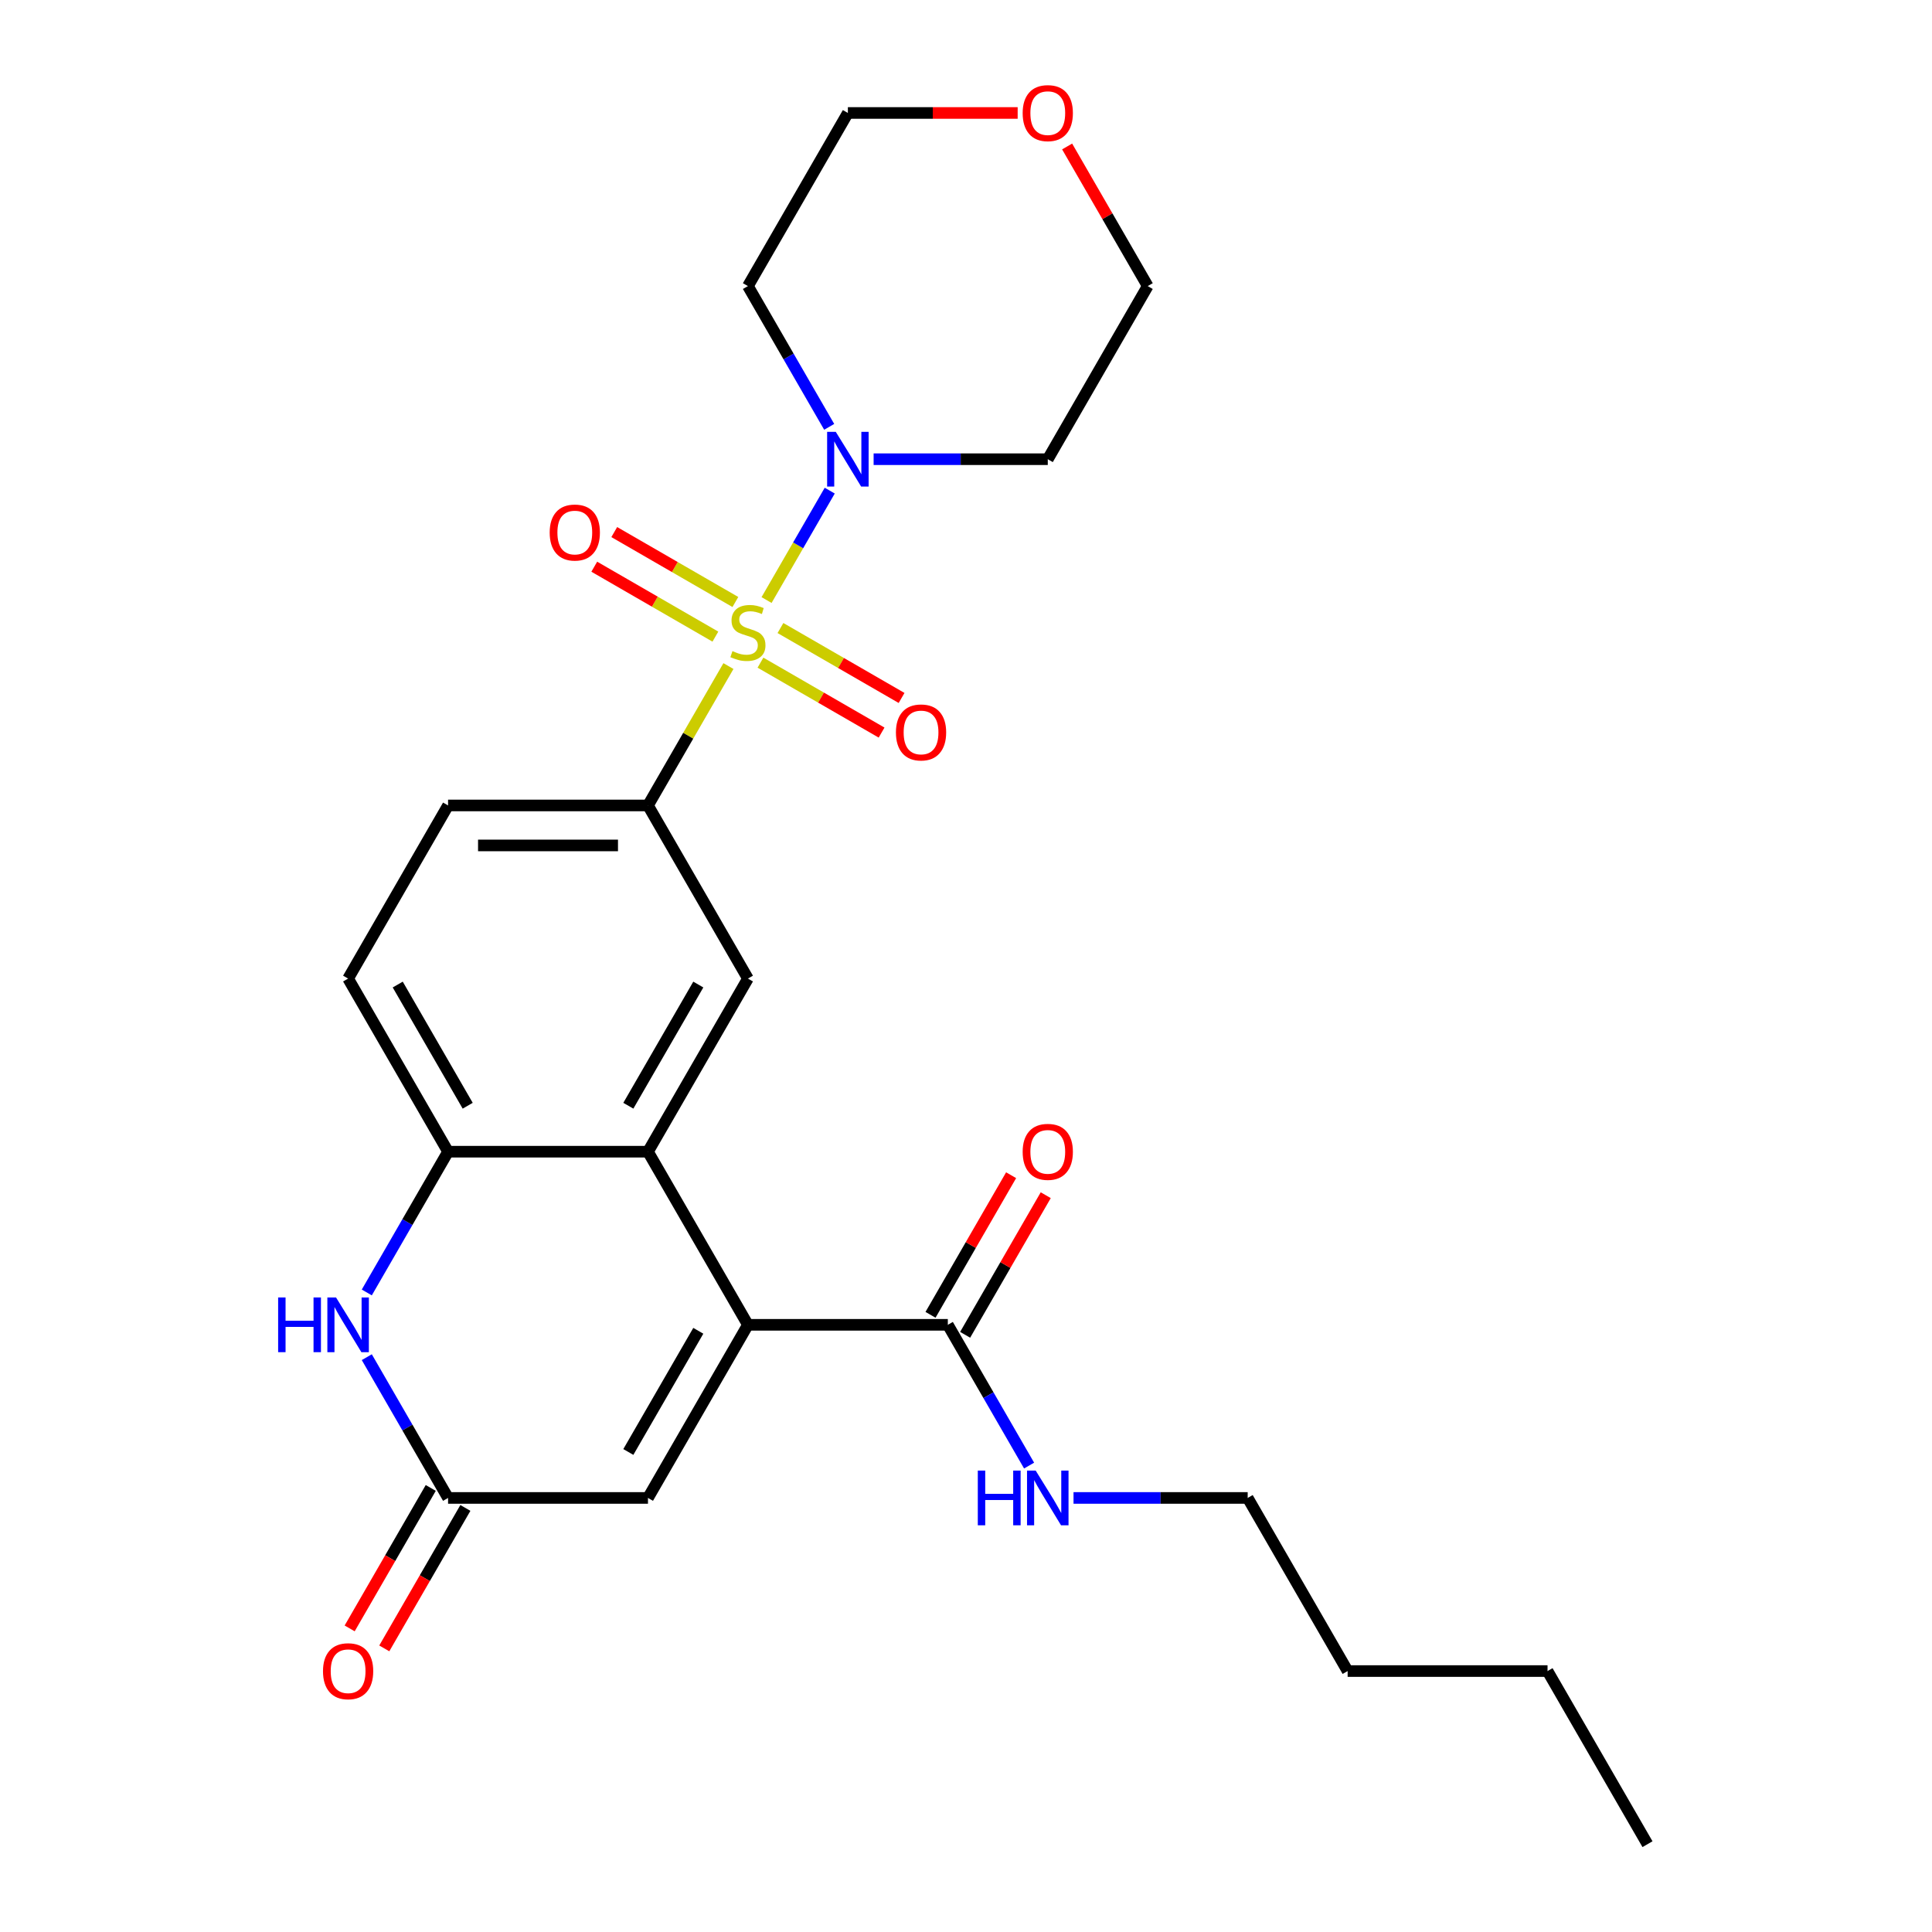 <?xml version='1.0' encoding='iso-8859-1'?>
<svg version='1.1' baseProfile='full'
              xmlns='http://www.w3.org/2000/svg'
                      xmlns:rdkit='http://www.rdkit.org/xml'
                      xmlns:xlink='http://www.w3.org/1999/xlink'
                  xml:space='preserve'
width='1000px' height='1000px' viewBox='0 0 1000 1000'>
<!-- END OF HEADER -->
<rect style='opacity:1.0;fill:#FFFFFF;stroke:none' width='1000' height='1000' x='0' y='0'> </rect>
<path class='bond-2' d='M 396.769,310.586 L 413.118,282.268' style='fill:none;fill-rule:evenodd;stroke:#CCCC00;stroke-width:6px;stroke-linecap:butt;stroke-linejoin:miter;stroke-opacity:1' />
<path class='bond-2' d='M 413.118,282.268 L 429.468,253.95' style='fill:none;fill-rule:evenodd;stroke:#0000FF;stroke-width:6px;stroke-linecap:butt;stroke-linejoin:miter;stroke-opacity:1' />
<path class='bond-3' d='M 377.039,344.759 L 356.213,380.83' style='fill:none;fill-rule:evenodd;stroke:#CCCC00;stroke-width:6px;stroke-linecap:butt;stroke-linejoin:miter;stroke-opacity:1' />
<path class='bond-3' d='M 356.213,380.83 L 335.388,416.9' style='fill:none;fill-rule:evenodd;stroke:#000000;stroke-width:6px;stroke-linecap:butt;stroke-linejoin:miter;stroke-opacity:1' />
<path class='bond-10' d='M 393.616,342.989 L 424.962,361.087' style='fill:none;fill-rule:evenodd;stroke:#CCCC00;stroke-width:6px;stroke-linecap:butt;stroke-linejoin:miter;stroke-opacity:1' />
<path class='bond-10' d='M 424.962,361.087 L 456.307,379.184' style='fill:none;fill-rule:evenodd;stroke:#FF0000;stroke-width:6px;stroke-linecap:butt;stroke-linejoin:miter;stroke-opacity:1' />
<path class='bond-10' d='M 403.963,325.068 L 435.309,343.165' style='fill:none;fill-rule:evenodd;stroke:#CCCC00;stroke-width:6px;stroke-linecap:butt;stroke-linejoin:miter;stroke-opacity:1' />
<path class='bond-10' d='M 435.309,343.165 L 466.654,361.262' style='fill:none;fill-rule:evenodd;stroke:#FF0000;stroke-width:6px;stroke-linecap:butt;stroke-linejoin:miter;stroke-opacity:1' />
<path class='bond-11' d='M 380.63,311.596 L 349.284,293.499' style='fill:none;fill-rule:evenodd;stroke:#CCCC00;stroke-width:6px;stroke-linecap:butt;stroke-linejoin:miter;stroke-opacity:1' />
<path class='bond-11' d='M 349.284,293.499 L 317.939,275.402' style='fill:none;fill-rule:evenodd;stroke:#FF0000;stroke-width:6px;stroke-linecap:butt;stroke-linejoin:miter;stroke-opacity:1' />
<path class='bond-11' d='M 370.283,329.518 L 338.937,311.42' style='fill:none;fill-rule:evenodd;stroke:#CCCC00;stroke-width:6px;stroke-linecap:butt;stroke-linejoin:miter;stroke-opacity:1' />
<path class='bond-11' d='M 338.937,311.42 L 307.592,293.323' style='fill:none;fill-rule:evenodd;stroke:#FF0000;stroke-width:6px;stroke-linecap:butt;stroke-linejoin:miter;stroke-opacity:1' />
<path class='bond-0' d='M 387.123,685.723 L 335.388,596.115' style='fill:none;fill-rule:evenodd;stroke:#000000;stroke-width:6px;stroke-linecap:butt;stroke-linejoin:miter;stroke-opacity:1' />
<path class='bond-7' d='M 387.123,685.723 L 335.388,775.33' style='fill:none;fill-rule:evenodd;stroke:#000000;stroke-width:6px;stroke-linecap:butt;stroke-linejoin:miter;stroke-opacity:1' />
<path class='bond-7' d='M 361.441,688.817 L 325.227,751.542' style='fill:none;fill-rule:evenodd;stroke:#000000;stroke-width:6px;stroke-linecap:butt;stroke-linejoin:miter;stroke-opacity:1' />
<path class='bond-9' d='M 387.123,685.723 L 490.593,685.723' style='fill:none;fill-rule:evenodd;stroke:#000000;stroke-width:6px;stroke-linecap:butt;stroke-linejoin:miter;stroke-opacity:1' />
<path class='bond-1' d='M 335.388,596.115 L 387.123,506.508' style='fill:none;fill-rule:evenodd;stroke:#000000;stroke-width:6px;stroke-linecap:butt;stroke-linejoin:miter;stroke-opacity:1' />
<path class='bond-1' d='M 325.227,572.327 L 361.441,509.602' style='fill:none;fill-rule:evenodd;stroke:#000000;stroke-width:6px;stroke-linecap:butt;stroke-linejoin:miter;stroke-opacity:1' />
<path class='bond-27' d='M 335.388,596.115 L 231.918,596.115' style='fill:none;fill-rule:evenodd;stroke:#000000;stroke-width:6px;stroke-linecap:butt;stroke-linejoin:miter;stroke-opacity:1' />
<path class='bond-18' d='M 429.189,220.938 L 408.156,184.508' style='fill:none;fill-rule:evenodd;stroke:#0000FF;stroke-width:6px;stroke-linecap:butt;stroke-linejoin:miter;stroke-opacity:1' />
<path class='bond-18' d='M 408.156,184.508 L 387.123,148.078' style='fill:none;fill-rule:evenodd;stroke:#000000;stroke-width:6px;stroke-linecap:butt;stroke-linejoin:miter;stroke-opacity:1' />
<path class='bond-19' d='M 452.185,237.685 L 497.256,237.685' style='fill:none;fill-rule:evenodd;stroke:#0000FF;stroke-width:6px;stroke-linecap:butt;stroke-linejoin:miter;stroke-opacity:1' />
<path class='bond-19' d='M 497.256,237.685 L 542.328,237.685' style='fill:none;fill-rule:evenodd;stroke:#000000;stroke-width:6px;stroke-linecap:butt;stroke-linejoin:miter;stroke-opacity:1' />
<path class='bond-8' d='M 335.388,416.9 L 387.123,506.508' style='fill:none;fill-rule:evenodd;stroke:#000000;stroke-width:6px;stroke-linecap:butt;stroke-linejoin:miter;stroke-opacity:1' />
<path class='bond-12' d='M 335.388,416.9 L 231.918,416.9' style='fill:none;fill-rule:evenodd;stroke:#000000;stroke-width:6px;stroke-linecap:butt;stroke-linejoin:miter;stroke-opacity:1' />
<path class='bond-12' d='M 319.868,437.594 L 247.439,437.594' style='fill:none;fill-rule:evenodd;stroke:#000000;stroke-width:6px;stroke-linecap:butt;stroke-linejoin:miter;stroke-opacity:1' />
<path class='bond-4' d='M 189.852,668.976 L 210.885,632.546' style='fill:none;fill-rule:evenodd;stroke:#0000FF;stroke-width:6px;stroke-linecap:butt;stroke-linejoin:miter;stroke-opacity:1' />
<path class='bond-4' d='M 210.885,632.546 L 231.918,596.115' style='fill:none;fill-rule:evenodd;stroke:#000000;stroke-width:6px;stroke-linecap:butt;stroke-linejoin:miter;stroke-opacity:1' />
<path class='bond-5' d='M 189.852,702.47 L 210.885,738.9' style='fill:none;fill-rule:evenodd;stroke:#0000FF;stroke-width:6px;stroke-linecap:butt;stroke-linejoin:miter;stroke-opacity:1' />
<path class='bond-5' d='M 210.885,738.9 L 231.918,775.33' style='fill:none;fill-rule:evenodd;stroke:#000000;stroke-width:6px;stroke-linecap:butt;stroke-linejoin:miter;stroke-opacity:1' />
<path class='bond-14' d='M 222.957,770.157 L 201.971,806.507' style='fill:none;fill-rule:evenodd;stroke:#000000;stroke-width:6px;stroke-linecap:butt;stroke-linejoin:miter;stroke-opacity:1' />
<path class='bond-14' d='M 201.971,806.507 L 180.984,842.858' style='fill:none;fill-rule:evenodd;stroke:#FF0000;stroke-width:6px;stroke-linecap:butt;stroke-linejoin:miter;stroke-opacity:1' />
<path class='bond-14' d='M 240.879,780.504 L 219.892,816.854' style='fill:none;fill-rule:evenodd;stroke:#000000;stroke-width:6px;stroke-linecap:butt;stroke-linejoin:miter;stroke-opacity:1' />
<path class='bond-14' d='M 219.892,816.854 L 198.905,853.205' style='fill:none;fill-rule:evenodd;stroke:#FF0000;stroke-width:6px;stroke-linecap:butt;stroke-linejoin:miter;stroke-opacity:1' />
<path class='bond-28' d='M 231.918,775.33 L 335.388,775.33' style='fill:none;fill-rule:evenodd;stroke:#000000;stroke-width:6px;stroke-linecap:butt;stroke-linejoin:miter;stroke-opacity:1' />
<path class='bond-6' d='M 231.918,596.115 L 180.183,506.508' style='fill:none;fill-rule:evenodd;stroke:#000000;stroke-width:6px;stroke-linecap:butt;stroke-linejoin:miter;stroke-opacity:1' />
<path class='bond-6' d='M 242.079,572.327 L 205.865,509.602' style='fill:none;fill-rule:evenodd;stroke:#000000;stroke-width:6px;stroke-linecap:butt;stroke-linejoin:miter;stroke-opacity:1' />
<path class='bond-15' d='M 499.554,690.896 L 520.413,654.766' style='fill:none;fill-rule:evenodd;stroke:#000000;stroke-width:6px;stroke-linecap:butt;stroke-linejoin:miter;stroke-opacity:1' />
<path class='bond-15' d='M 520.413,654.766 L 541.273,618.636' style='fill:none;fill-rule:evenodd;stroke:#FF0000;stroke-width:6px;stroke-linecap:butt;stroke-linejoin:miter;stroke-opacity:1' />
<path class='bond-15' d='M 481.632,680.549 L 502.492,644.419' style='fill:none;fill-rule:evenodd;stroke:#000000;stroke-width:6px;stroke-linecap:butt;stroke-linejoin:miter;stroke-opacity:1' />
<path class='bond-15' d='M 502.492,644.419 L 523.352,608.289' style='fill:none;fill-rule:evenodd;stroke:#FF0000;stroke-width:6px;stroke-linecap:butt;stroke-linejoin:miter;stroke-opacity:1' />
<path class='bond-17' d='M 490.593,685.723 L 511.626,722.153' style='fill:none;fill-rule:evenodd;stroke:#000000;stroke-width:6px;stroke-linecap:butt;stroke-linejoin:miter;stroke-opacity:1' />
<path class='bond-17' d='M 511.626,722.153 L 532.659,758.584' style='fill:none;fill-rule:evenodd;stroke:#0000FF;stroke-width:6px;stroke-linecap:butt;stroke-linejoin:miter;stroke-opacity:1' />
<path class='bond-13' d='M 231.918,416.9 L 180.183,506.508' style='fill:none;fill-rule:evenodd;stroke:#000000;stroke-width:6px;stroke-linecap:butt;stroke-linejoin:miter;stroke-opacity:1' />
<path class='bond-16' d='M 552.343,75.817 L 573.203,111.947' style='fill:none;fill-rule:evenodd;stroke:#FF0000;stroke-width:6px;stroke-linecap:butt;stroke-linejoin:miter;stroke-opacity:1' />
<path class='bond-16' d='M 573.203,111.947 L 594.063,148.078' style='fill:none;fill-rule:evenodd;stroke:#000000;stroke-width:6px;stroke-linecap:butt;stroke-linejoin:miter;stroke-opacity:1' />
<path class='bond-26' d='M 526.741,58.47 L 482.799,58.47' style='fill:none;fill-rule:evenodd;stroke:#FF0000;stroke-width:6px;stroke-linecap:butt;stroke-linejoin:miter;stroke-opacity:1' />
<path class='bond-26' d='M 482.799,58.47 L 438.858,58.47' style='fill:none;fill-rule:evenodd;stroke:#000000;stroke-width:6px;stroke-linecap:butt;stroke-linejoin:miter;stroke-opacity:1' />
<path class='bond-22' d='M 555.655,775.33 L 600.726,775.33' style='fill:none;fill-rule:evenodd;stroke:#0000FF;stroke-width:6px;stroke-linecap:butt;stroke-linejoin:miter;stroke-opacity:1' />
<path class='bond-22' d='M 600.726,775.33 L 645.798,775.33' style='fill:none;fill-rule:evenodd;stroke:#000000;stroke-width:6px;stroke-linecap:butt;stroke-linejoin:miter;stroke-opacity:1' />
<path class='bond-21' d='M 387.123,148.078 L 438.858,58.47' style='fill:none;fill-rule:evenodd;stroke:#000000;stroke-width:6px;stroke-linecap:butt;stroke-linejoin:miter;stroke-opacity:1' />
<path class='bond-20' d='M 542.328,237.685 L 594.063,148.078' style='fill:none;fill-rule:evenodd;stroke:#000000;stroke-width:6px;stroke-linecap:butt;stroke-linejoin:miter;stroke-opacity:1' />
<path class='bond-23' d='M 645.798,775.33 L 697.533,864.938' style='fill:none;fill-rule:evenodd;stroke:#000000;stroke-width:6px;stroke-linecap:butt;stroke-linejoin:miter;stroke-opacity:1' />
<path class='bond-24' d='M 697.533,864.938 L 801.002,864.938' style='fill:none;fill-rule:evenodd;stroke:#000000;stroke-width:6px;stroke-linecap:butt;stroke-linejoin:miter;stroke-opacity:1' />
<path class='bond-25' d='M 801.002,864.938 L 852.737,954.545' style='fill:none;fill-rule:evenodd;stroke:#000000;stroke-width:6px;stroke-linecap:butt;stroke-linejoin:miter;stroke-opacity:1' />
<path  class='atom-0' d='M 379.123 337.013
Q 379.443 337.133, 380.763 337.693
Q 382.083 338.253, 383.523 338.613
Q 385.003 338.933, 386.443 338.933
Q 389.123 338.933, 390.683 337.653
Q 392.243 336.333, 392.243 334.053
Q 392.243 332.493, 391.443 331.533
Q 390.683 330.573, 389.483 330.053
Q 388.283 329.533, 386.283 328.933
Q 383.763 328.173, 382.243 327.453
Q 380.763 326.733, 379.683 325.213
Q 378.643 323.693, 378.643 321.133
Q 378.643 317.573, 381.043 315.373
Q 383.483 313.173, 388.283 313.173
Q 391.563 313.173, 395.283 314.733
L 394.363 317.813
Q 390.963 316.413, 388.403 316.413
Q 385.643 316.413, 384.123 317.573
Q 382.603 318.693, 382.643 320.653
Q 382.643 322.173, 383.403 323.093
Q 384.203 324.013, 385.323 324.533
Q 386.483 325.053, 388.403 325.653
Q 390.963 326.453, 392.483 327.253
Q 394.003 328.053, 395.083 329.693
Q 396.203 331.293, 396.203 334.053
Q 396.203 337.973, 393.563 340.093
Q 390.963 342.173, 386.603 342.173
Q 384.083 342.173, 382.163 341.613
Q 380.283 341.093, 378.043 340.173
L 379.123 337.013
' fill='#CCCC00'/>
<path  class='atom-3' d='M 432.598 223.525
L 441.878 238.525
Q 442.798 240.005, 444.278 242.685
Q 445.758 245.365, 445.838 245.525
L 445.838 223.525
L 449.598 223.525
L 449.598 251.845
L 445.718 251.845
L 435.758 235.445
Q 434.598 233.525, 433.358 231.325
Q 432.158 229.125, 431.798 228.445
L 431.798 251.845
L 428.118 251.845
L 428.118 223.525
L 432.598 223.525
' fill='#0000FF'/>
<path  class='atom-5' d='M 143.963 671.563
L 147.803 671.563
L 147.803 683.603
L 162.283 683.603
L 162.283 671.563
L 166.123 671.563
L 166.123 699.883
L 162.283 699.883
L 162.283 686.803
L 147.803 686.803
L 147.803 699.883
L 143.963 699.883
L 143.963 671.563
' fill='#0000FF'/>
<path  class='atom-5' d='M 173.923 671.563
L 183.203 686.563
Q 184.123 688.043, 185.603 690.723
Q 187.083 693.403, 187.163 693.563
L 187.163 671.563
L 190.923 671.563
L 190.923 699.883
L 187.043 699.883
L 177.083 683.483
Q 175.923 681.563, 174.683 679.363
Q 173.483 677.163, 173.123 676.483
L 173.123 699.883
L 169.443 699.883
L 169.443 671.563
L 173.923 671.563
' fill='#0000FF'/>
<path  class='atom-11' d='M 463.731 379.108
Q 463.731 372.308, 467.091 368.508
Q 470.451 364.708, 476.731 364.708
Q 483.011 364.708, 486.371 368.508
Q 489.731 372.308, 489.731 379.108
Q 489.731 385.988, 486.331 389.908
Q 482.931 393.788, 476.731 393.788
Q 470.491 393.788, 467.091 389.908
Q 463.731 386.028, 463.731 379.108
M 476.731 390.588
Q 481.051 390.588, 483.371 387.708
Q 485.731 384.788, 485.731 379.108
Q 485.731 373.548, 483.371 370.748
Q 481.051 367.908, 476.731 367.908
Q 472.411 367.908, 470.051 370.708
Q 467.731 373.508, 467.731 379.108
Q 467.731 384.828, 470.051 387.708
Q 472.411 390.588, 476.731 390.588
' fill='#FF0000'/>
<path  class='atom-12' d='M 284.515 275.638
Q 284.515 268.838, 287.875 265.038
Q 291.235 261.238, 297.515 261.238
Q 303.795 261.238, 307.155 265.038
Q 310.515 268.838, 310.515 275.638
Q 310.515 282.518, 307.115 286.438
Q 303.715 290.318, 297.515 290.318
Q 291.275 290.318, 287.875 286.438
Q 284.515 282.558, 284.515 275.638
M 297.515 287.118
Q 301.835 287.118, 304.155 284.238
Q 306.515 281.318, 306.515 275.638
Q 306.515 270.078, 304.155 267.278
Q 301.835 264.438, 297.515 264.438
Q 293.195 264.438, 290.835 267.238
Q 288.515 270.038, 288.515 275.638
Q 288.515 281.358, 290.835 284.238
Q 293.195 287.118, 297.515 287.118
' fill='#FF0000'/>
<path  class='atom-15' d='M 167.183 865.018
Q 167.183 858.218, 170.543 854.418
Q 173.903 850.618, 180.183 850.618
Q 186.463 850.618, 189.823 854.418
Q 193.183 858.218, 193.183 865.018
Q 193.183 871.898, 189.783 875.818
Q 186.383 879.698, 180.183 879.698
Q 173.943 879.698, 170.543 875.818
Q 167.183 871.938, 167.183 865.018
M 180.183 876.498
Q 184.503 876.498, 186.823 873.618
Q 189.183 870.698, 189.183 865.018
Q 189.183 859.458, 186.823 856.658
Q 184.503 853.818, 180.183 853.818
Q 175.863 853.818, 173.503 856.618
Q 171.183 859.418, 171.183 865.018
Q 171.183 870.738, 173.503 873.618
Q 175.863 876.498, 180.183 876.498
' fill='#FF0000'/>
<path  class='atom-16' d='M 529.328 596.195
Q 529.328 589.395, 532.688 585.595
Q 536.048 581.795, 542.328 581.795
Q 548.608 581.795, 551.968 585.595
Q 555.328 589.395, 555.328 596.195
Q 555.328 603.075, 551.928 606.995
Q 548.528 610.875, 542.328 610.875
Q 536.088 610.875, 532.688 606.995
Q 529.328 603.115, 529.328 596.195
M 542.328 607.675
Q 546.648 607.675, 548.968 604.795
Q 551.328 601.875, 551.328 596.195
Q 551.328 590.635, 548.968 587.835
Q 546.648 584.995, 542.328 584.995
Q 538.008 584.995, 535.648 587.795
Q 533.328 590.595, 533.328 596.195
Q 533.328 601.915, 535.648 604.795
Q 538.008 607.675, 542.328 607.675
' fill='#FF0000'/>
<path  class='atom-17' d='M 529.328 58.55
Q 529.328 51.75, 532.688 47.95
Q 536.048 44.15, 542.328 44.15
Q 548.608 44.15, 551.968 47.95
Q 555.328 51.75, 555.328 58.55
Q 555.328 65.43, 551.928 69.35
Q 548.528 73.23, 542.328 73.23
Q 536.088 73.23, 532.688 69.35
Q 529.328 65.47, 529.328 58.55
M 542.328 70.03
Q 546.648 70.03, 548.968 67.15
Q 551.328 64.23, 551.328 58.55
Q 551.328 52.99, 548.968 50.19
Q 546.648 47.35, 542.328 47.35
Q 538.008 47.35, 535.648 50.15
Q 533.328 52.95, 533.328 58.55
Q 533.328 64.27, 535.648 67.15
Q 538.008 70.03, 542.328 70.03
' fill='#FF0000'/>
<path  class='atom-18' d='M 506.108 761.17
L 509.948 761.17
L 509.948 773.21
L 524.428 773.21
L 524.428 761.17
L 528.268 761.17
L 528.268 789.49
L 524.428 789.49
L 524.428 776.41
L 509.948 776.41
L 509.948 789.49
L 506.108 789.49
L 506.108 761.17
' fill='#0000FF'/>
<path  class='atom-18' d='M 536.068 761.17
L 545.348 776.17
Q 546.268 777.65, 547.748 780.33
Q 549.228 783.01, 549.308 783.17
L 549.308 761.17
L 553.068 761.17
L 553.068 789.49
L 549.188 789.49
L 539.228 773.09
Q 538.068 771.17, 536.828 768.97
Q 535.628 766.77, 535.268 766.09
L 535.268 789.49
L 531.588 789.49
L 531.588 761.17
L 536.068 761.17
' fill='#0000FF'/>
</svg>
